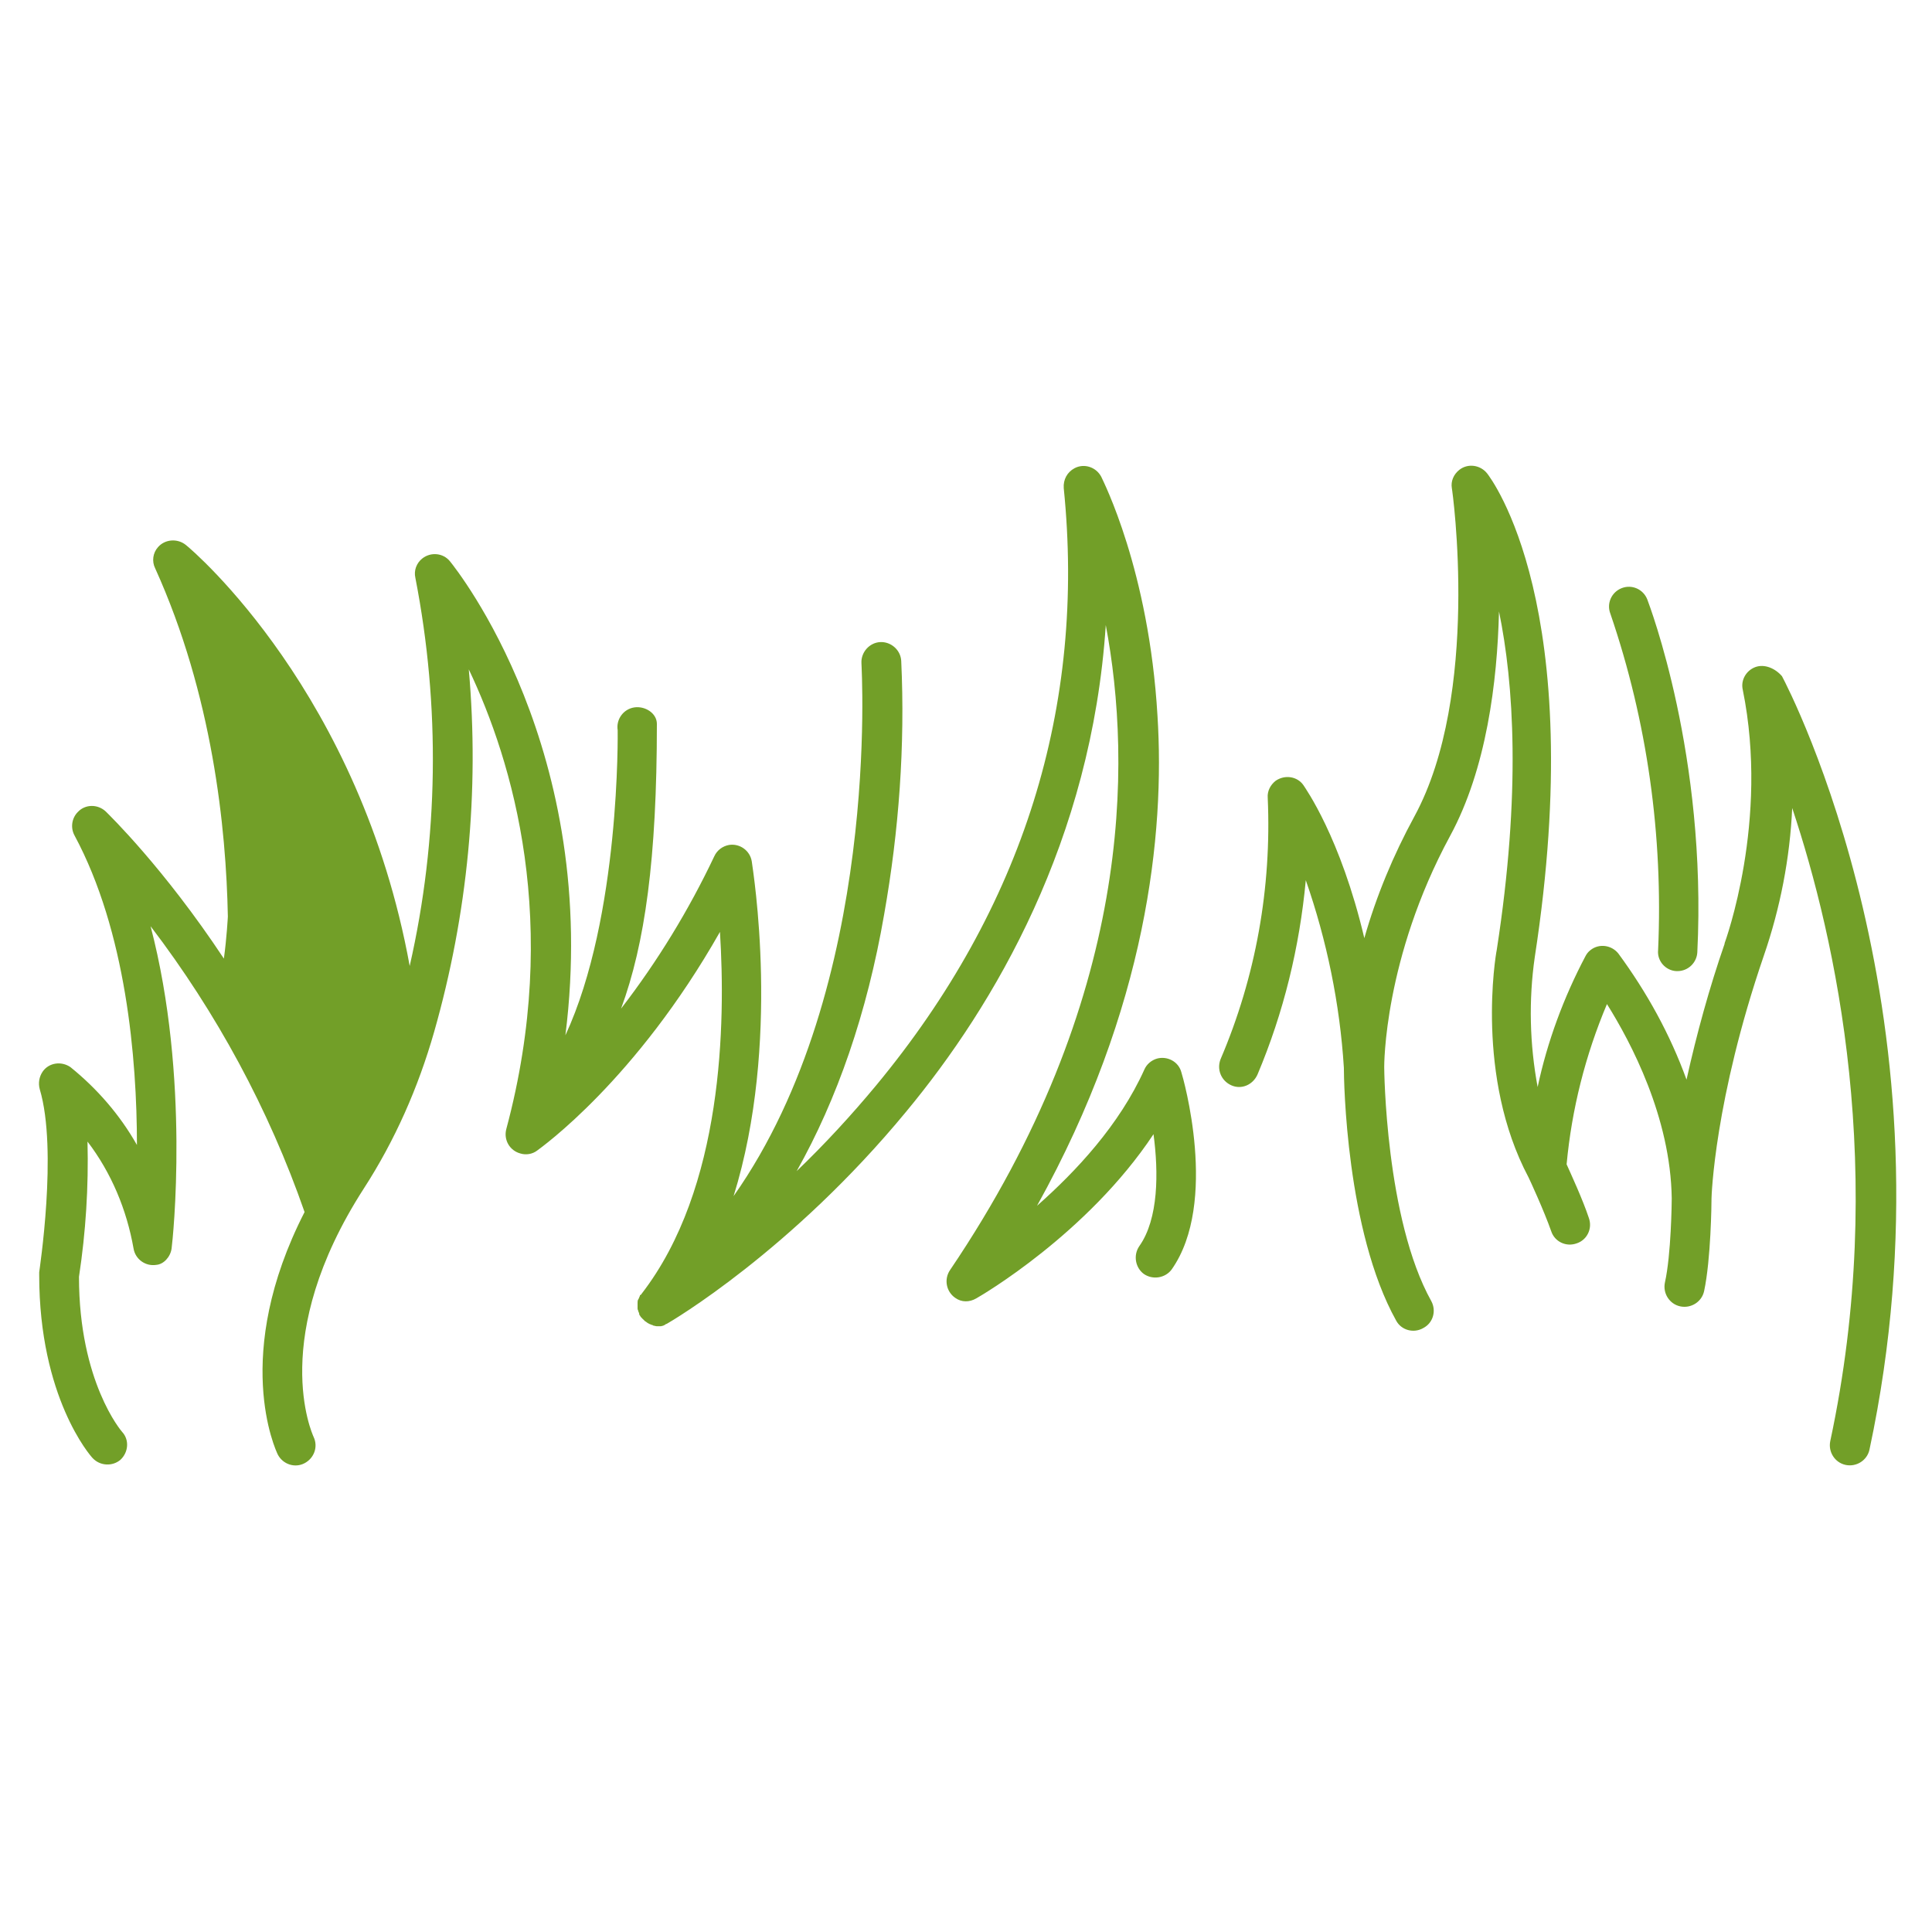 <svg xmlns="http://www.w3.org/2000/svg" xmlns:xlink="http://www.w3.org/1999/xlink" id="Calque_1" x="0px" y="0px" viewBox="0 0 340 340" style="enable-background:new 0 0 340 340;" xml:space="preserve"><style type="text/css">	.st0{fill:#729F28;}</style><g id="Layer_41">	<path class="st0" d="M308.9,117.4c-1.6,0.6-2.6,2.3-2.2,4c4.7,23.1-3.1,44.3-3.2,44.6c0,0,0,0.1,0,0.1c-2.7,7.8-4.9,15.8-6.7,23.9   c-2.9-8-7-15.4-12-22.2c-1.2-1.5-3.4-1.8-4.9-0.6c-0.4,0.3-0.7,0.7-0.9,1.1c-3.8,7.2-6.7,15-8.4,23c-1.4-7.5-1.6-15.3-0.5-22.9   c9.5-61.7-7.7-84.2-8.4-85.1c-1.2-1.5-3.4-1.8-4.9-0.6c-1,0.8-1.5,2-1.3,3.2c0.1,0.4,5.1,36.3-6.6,57.8c-3.7,6.8-6.7,14-8.8,21.4   c-4.2-17.8-10.4-26.4-10.7-26.9c-1.1-1.6-3.3-1.9-4.9-0.8c-0.9,0.7-1.5,1.8-1.4,3c0.7,15.8-2.1,31.5-8.3,46   c-0.7,1.8,0.1,3.8,1.9,4.6s3.8-0.1,4.6-1.9l0,0c4.6-10.9,7.4-22.4,8.5-34.2c3.7,10.6,6,21.8,6.7,33c0,2.3,0.4,28.7,9.2,44.5   c0.9,1.7,3.1,2.3,4.8,1.3c1.7-0.9,2.3-3,1.4-4.7c-8.1-14.5-8.3-41-8.3-41.2v0c0,0,0,0,0,0c0-0.2-0.1-19.1,11.6-40.7   c6.4-11.8,8.3-27.1,8.6-39.5c2.6,12.6,3.9,31.9-0.4,59.6c-0.2,0.9-3.8,22.3,5.6,40c0.2,0.4,2.7,5.8,4,9.5c0.6,1.8,2.6,2.8,4.5,2.1   c1.8-0.6,2.8-2.6,2.1-4.5c-1.1-3.3-3.1-7.6-3.9-9.4c0.9-9.7,3.3-19.2,7.1-28.2c4.2,6.7,11.2,19.9,11.4,34.2c0,0.6-0.1,9.9-1.2,14.8   c-0.4,1.9,0.8,3.8,2.7,4.2c1.9,0.4,3.8-0.8,4.2-2.7c1.2-5.6,1.3-15.5,1.3-16.3c0-0.3,0.5-17.3,9.2-42.7c2.9-8.4,4.6-17.2,5-26   c7.7,23.1,16.8,64.1,6.7,111.4c-0.4,1.9,0.8,3.8,2.7,4.2c1.9,0.4,3.8-0.8,4.2-2.7c16.1-75.3-14.1-133.7-15.4-136.1   C312.4,117.6,310.5,116.8,308.9,117.4z"></path>	<path class="st0" d="M30.2,219.7c0.2-1.5,3.3-30-3.7-56.7c11.6,15.2,20.8,32.2,27.1,50.3c-12.9,25.2-5.1,41.9-4.7,42.7   c0.9,1.7,3,2.4,4.7,1.5c1.7-0.9,2.4-2.9,1.6-4.6c-0.3-0.7-8-17.6,8.8-43.7c5.5-8.5,9.6-17.8,12.4-27.6c5.9-20.7,8-42.3,6.1-63.8   c7.7,16.2,16.3,44.7,6.6,80.9c-0.5,1.9,0.6,3.8,2.5,4.3c1,0.3,2.1,0.1,2.9-0.5c0.8-0.6,17.4-12.4,32.2-38.5   c1,16,0.6,45.1-13.8,63.7c-0.1,0.1-0.1,0.2-0.2,0.2s-0.1,0.1-0.1,0.2c-0.1,0.1-0.1,0.3-0.2,0.4c0,0.1,0,0.1-0.1,0.2   c-0.1,0.2-0.1,0.4-0.1,0.6c0,0.1,0,0.1,0,0.2c0,0.2,0,0.3,0,0.5c0,0.1,0,0.2,0,0.2c0,0.1,0,0.3,0.1,0.4c0,0.1,0,0.2,0.1,0.3   c0,0.1,0.1,0.2,0.1,0.4c0,0.1,0.1,0.2,0.1,0.2c0.1,0.1,0.1,0.2,0.2,0.3c0,0,0.1,0.1,0.1,0.1c0,0,0,0,0.1,0.1s0,0.1,0.1,0.1   c0.1,0.1,0.3,0.3,0.4,0.4c0,0,0,0,0,0c0.2,0.1,0.4,0.3,0.6,0.4c0.1,0,0.1,0.1,0.2,0.1c0.2,0.1,0.3,0.1,0.5,0.2c0.1,0,0.1,0,0.2,0.1   c0.2,0,0.4,0.1,0.6,0.1c0,0,0,0,0,0h0c0.1,0,0.1,0,0.1,0c0.1,0,0.3,0,0.4,0c0.1,0,0.1,0,0.2,0c0.1,0,0.3-0.1,0.4-0.1   c0.1,0,0.1-0.1,0.2-0.1c0.1,0,0.2-0.1,0.3-0.2c0,0,0,0,0.1,0c0.9-0.5,22-12.9,42.2-37.4c15.5-18.7,32.6-47.7,35.1-85.6   c4.6,24.4,4.8,65.9-27.4,113.5c-1.1,1.6-0.7,3.8,0.9,4.9c1.1,0.8,2.5,0.8,3.7,0.1c0.9-0.5,19.6-11.4,31.2-28.9   c0.9,6.7,0.9,14.9-2.5,19.7c-1.1,1.6-0.7,3.8,0.8,4.9c1.6,1.1,3.8,0.7,4.9-0.8c8.3-11.8,2-33.8,1.7-34.7c-0.5-1.9-2.5-2.9-4.3-2.4   c-1,0.3-1.8,1-2.2,1.9c-4.4,9.8-12.1,18-18.9,24c19.4-34.9,22.5-65.6,21.2-86.2c-1.5-25.7-9.6-41.4-9.9-42.1   c-0.9-1.7-3-2.4-4.7-1.5c-1.3,0.7-2,2-1.9,3.5c3.9,38.4-7.1,73.8-33,105.1c-4.4,5.3-9.1,10.4-14,15.1c7.1-12.6,12.4-27.8,15.4-45.2   c2.6-14.7,3.7-29.7,3-44.6c-0.1-1.9-1.8-3.4-3.7-3.3c-1.9,0.1-3.4,1.8-3.3,3.7c0,0.7,3.5,56.9-22.5,93.8c8.4-27,3.4-57.3,3.2-58.9   c-0.3-1.9-2.1-3.2-4-2.9c-1.1,0.2-2.1,0.9-2.6,2c-4.5,9.5-10,18.5-16.4,26.8c4.2-11.4,6.3-26.4,6.3-50.1c0-1.9-2.1-3.2-4-2.9   c-1.9,0.3-3.2,2.1-2.9,4c0,0.2,0.5,32.8-9.2,53.7c6.3-50.1-19.1-81.9-20.3-83.4c-1.2-1.5-3.4-1.7-4.9-0.5c-1,0.8-1.5,2.1-1.2,3.4   c4.4,22.6,4.1,45.9-1,68.3c-8.7-47.9-38-73-39.4-74.1c-1.5-1.2-3.7-1-4.9,0.4c-0.9,1-1.1,2.5-0.5,3.7   c10.1,22.3,12.5,45.7,12.8,61.3c0,0-0.2,3.8-0.7,7.4c-10.6-16-20.2-25.3-20.8-25.9c-1.4-1.3-3.6-1.3-4.9,0.1   c-1.1,1.1-1.3,2.8-0.6,4.1c9.1,16.9,11,39.3,11,54.5c-3-5.3-7-9.9-11.7-13.7c-1.6-1.1-3.8-0.8-4.9,0.8c-0.6,0.9-0.8,2-0.5,3.1   c3.2,10.7-0.1,32-0.1,32.2c0,0.2,0,0.4,0,0.5c0,21.5,9,31.8,9.4,32.2c1.3,1.4,3.5,1.5,4.9,0.3c1.4-1.3,1.6-3.5,0.3-4.9   c-0.1-0.1-7.6-8.8-7.6-27.3c1.2-7.9,1.7-15.8,1.5-23.8c4.2,5.5,6.9,12,8.1,18.8c0.3,1.9,2.1,3.2,4,2.9   C28.8,222.5,30,221.2,30.2,219.7L30.2,219.7z"></path>	<path class="st0" d="M295,170.9c0.1,0,0.1,0,0.2,0c1.9,0,3.4-1.5,3.5-3.3c1.7-34.6-8.4-61-8.8-62.1c-0.7-1.8-2.7-2.7-4.5-2   c-1.8,0.7-2.7,2.7-2,4.5c6.5,19,9.3,39.1,8.4,59.2C291.6,169.1,293.1,170.8,295,170.9C295,170.9,295,170.9,295,170.9z"></path></g></svg>